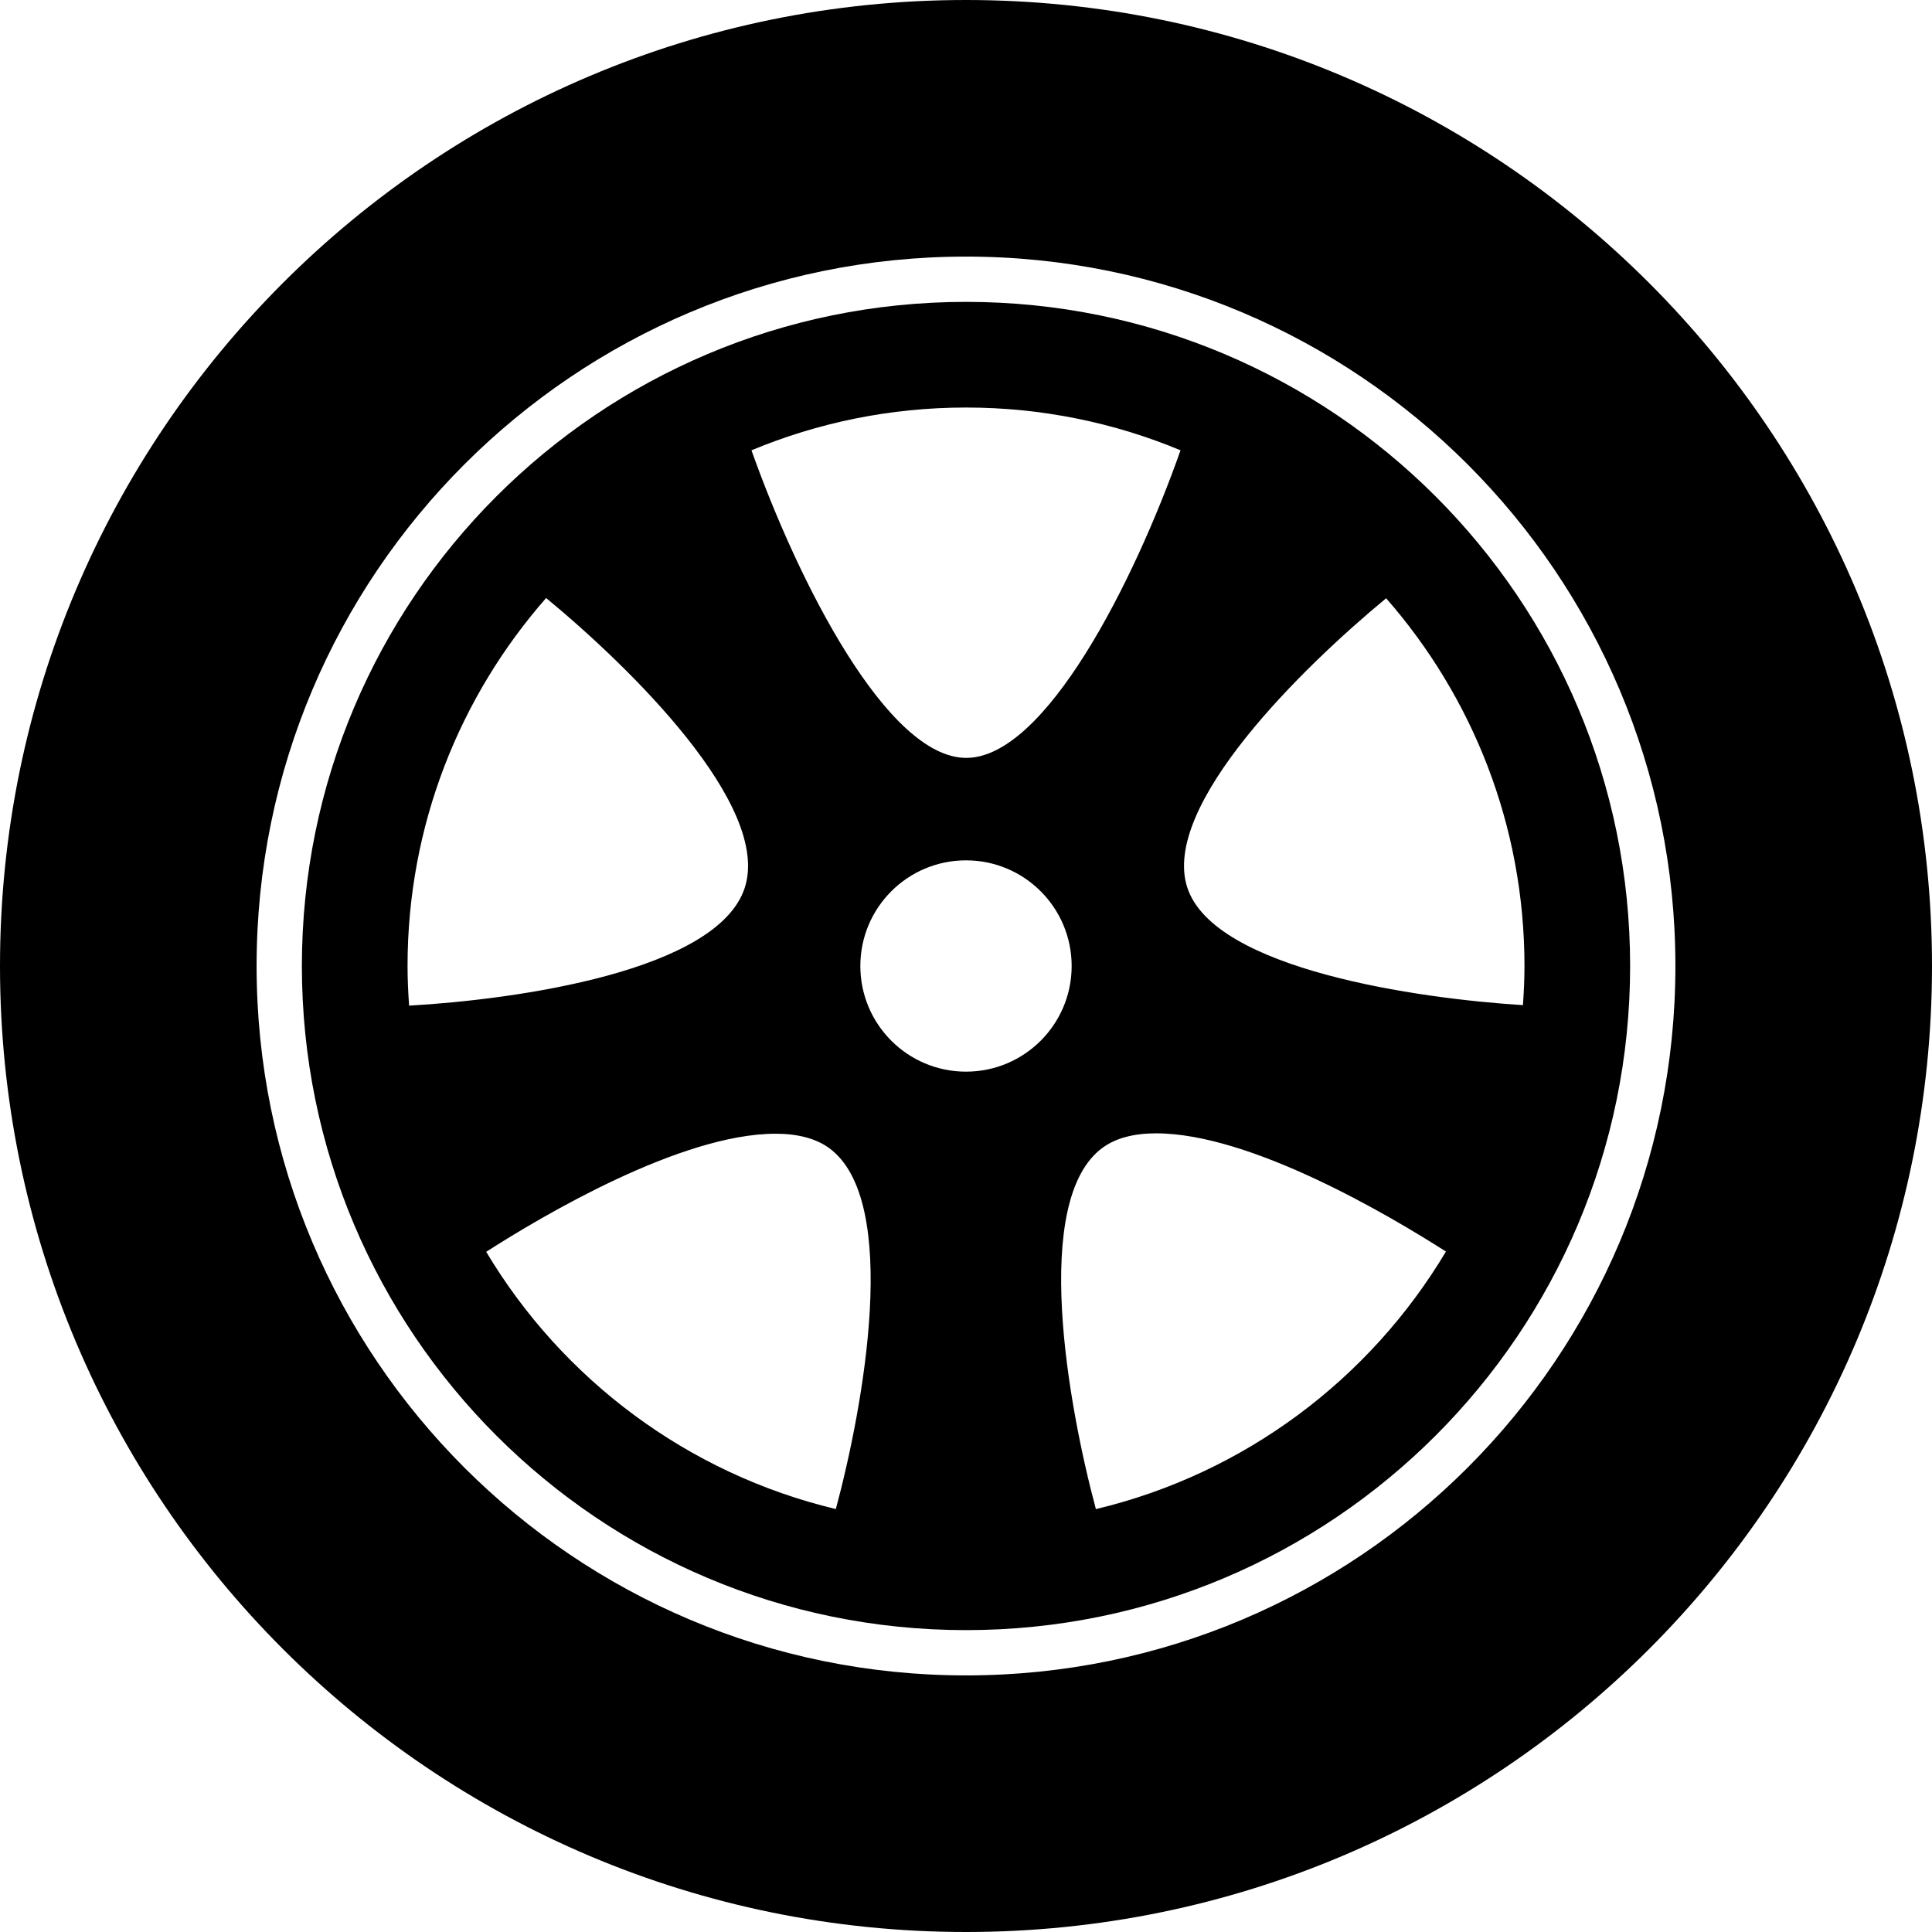<?xml version="1.0" encoding="UTF-8"?><svg id="Layer_2" xmlns="http://www.w3.org/2000/svg" viewBox="0 0 1400 1400"><g id="Layer_1-2"><g><path d="M700,0C313.41,0,0,313.41,0,700s313.41,700,700,700,700-313.38,700-700S1086.62,0,700,0Zm0,1214.06c-283.91,0-514.06-230.15-514.06-514.06S416.09,185.94,700,185.94s514.06,230.16,514.06,514.06-230.15,514.06-514.06,514.06Z"/><path d="M700,218.75c-265.78,0-481.25,215.47-481.25,481.25s215.47,481.25,481.25,481.25,481.25-215.45,481.25-481.25-215.45-481.25-481.25-481.25Zm-76.56,481.25c0-42.29,34.28-76.56,76.56-76.56s76.56,34.28,76.56,76.56-34.28,76.56-76.56,76.56-76.56-34.28-76.56-76.56Zm480.14,28.35c-75.58-4.68-223.93-25.78-243.24-85.26-19.24-59.15,83.54-159.55,144.1-209.56,62.37,71.2,100.25,164.38,100.25,266.47,0,9.54-.45,18.97-1.11,28.35Zm-403.58-433.04c55.09,0,107.59,11.04,155.46,30.99-33.61,95.32-98,222.89-155.29,222.9-57.19,0-121.75-127.47-155.62-222.9,47.87-19.94,100.36-30.99,155.45-30.99Zm-304.26,138.03c60.69,50.05,163.33,150.34,143.93,209.98-19.64,60.48-165.51,81.01-243.22,85.4-.67-9.5-1.13-19.06-1.13-28.72,0-102.18,37.95-195.43,100.42-266.66Zm-43.42,473.76c40.32-25.84,140.92-85.56,209.69-85.56,16.25,0,29.3,3.5,38.78,10.38,52.24,37.99,24.82,187.62,4.89,261.6-107.45-25.68-198.26-94.12-253.37-186.43Zm441.8,186.45c-19.89-74.06-47.27-223.98,4.96-261.93,9.45-6.88,22.47-10.36,38.67-10.36,68.74,0,169.68,59.85,210.02,85.66-55.11,92.46-146.04,161-253.65,186.63Z"/></g></g></svg>